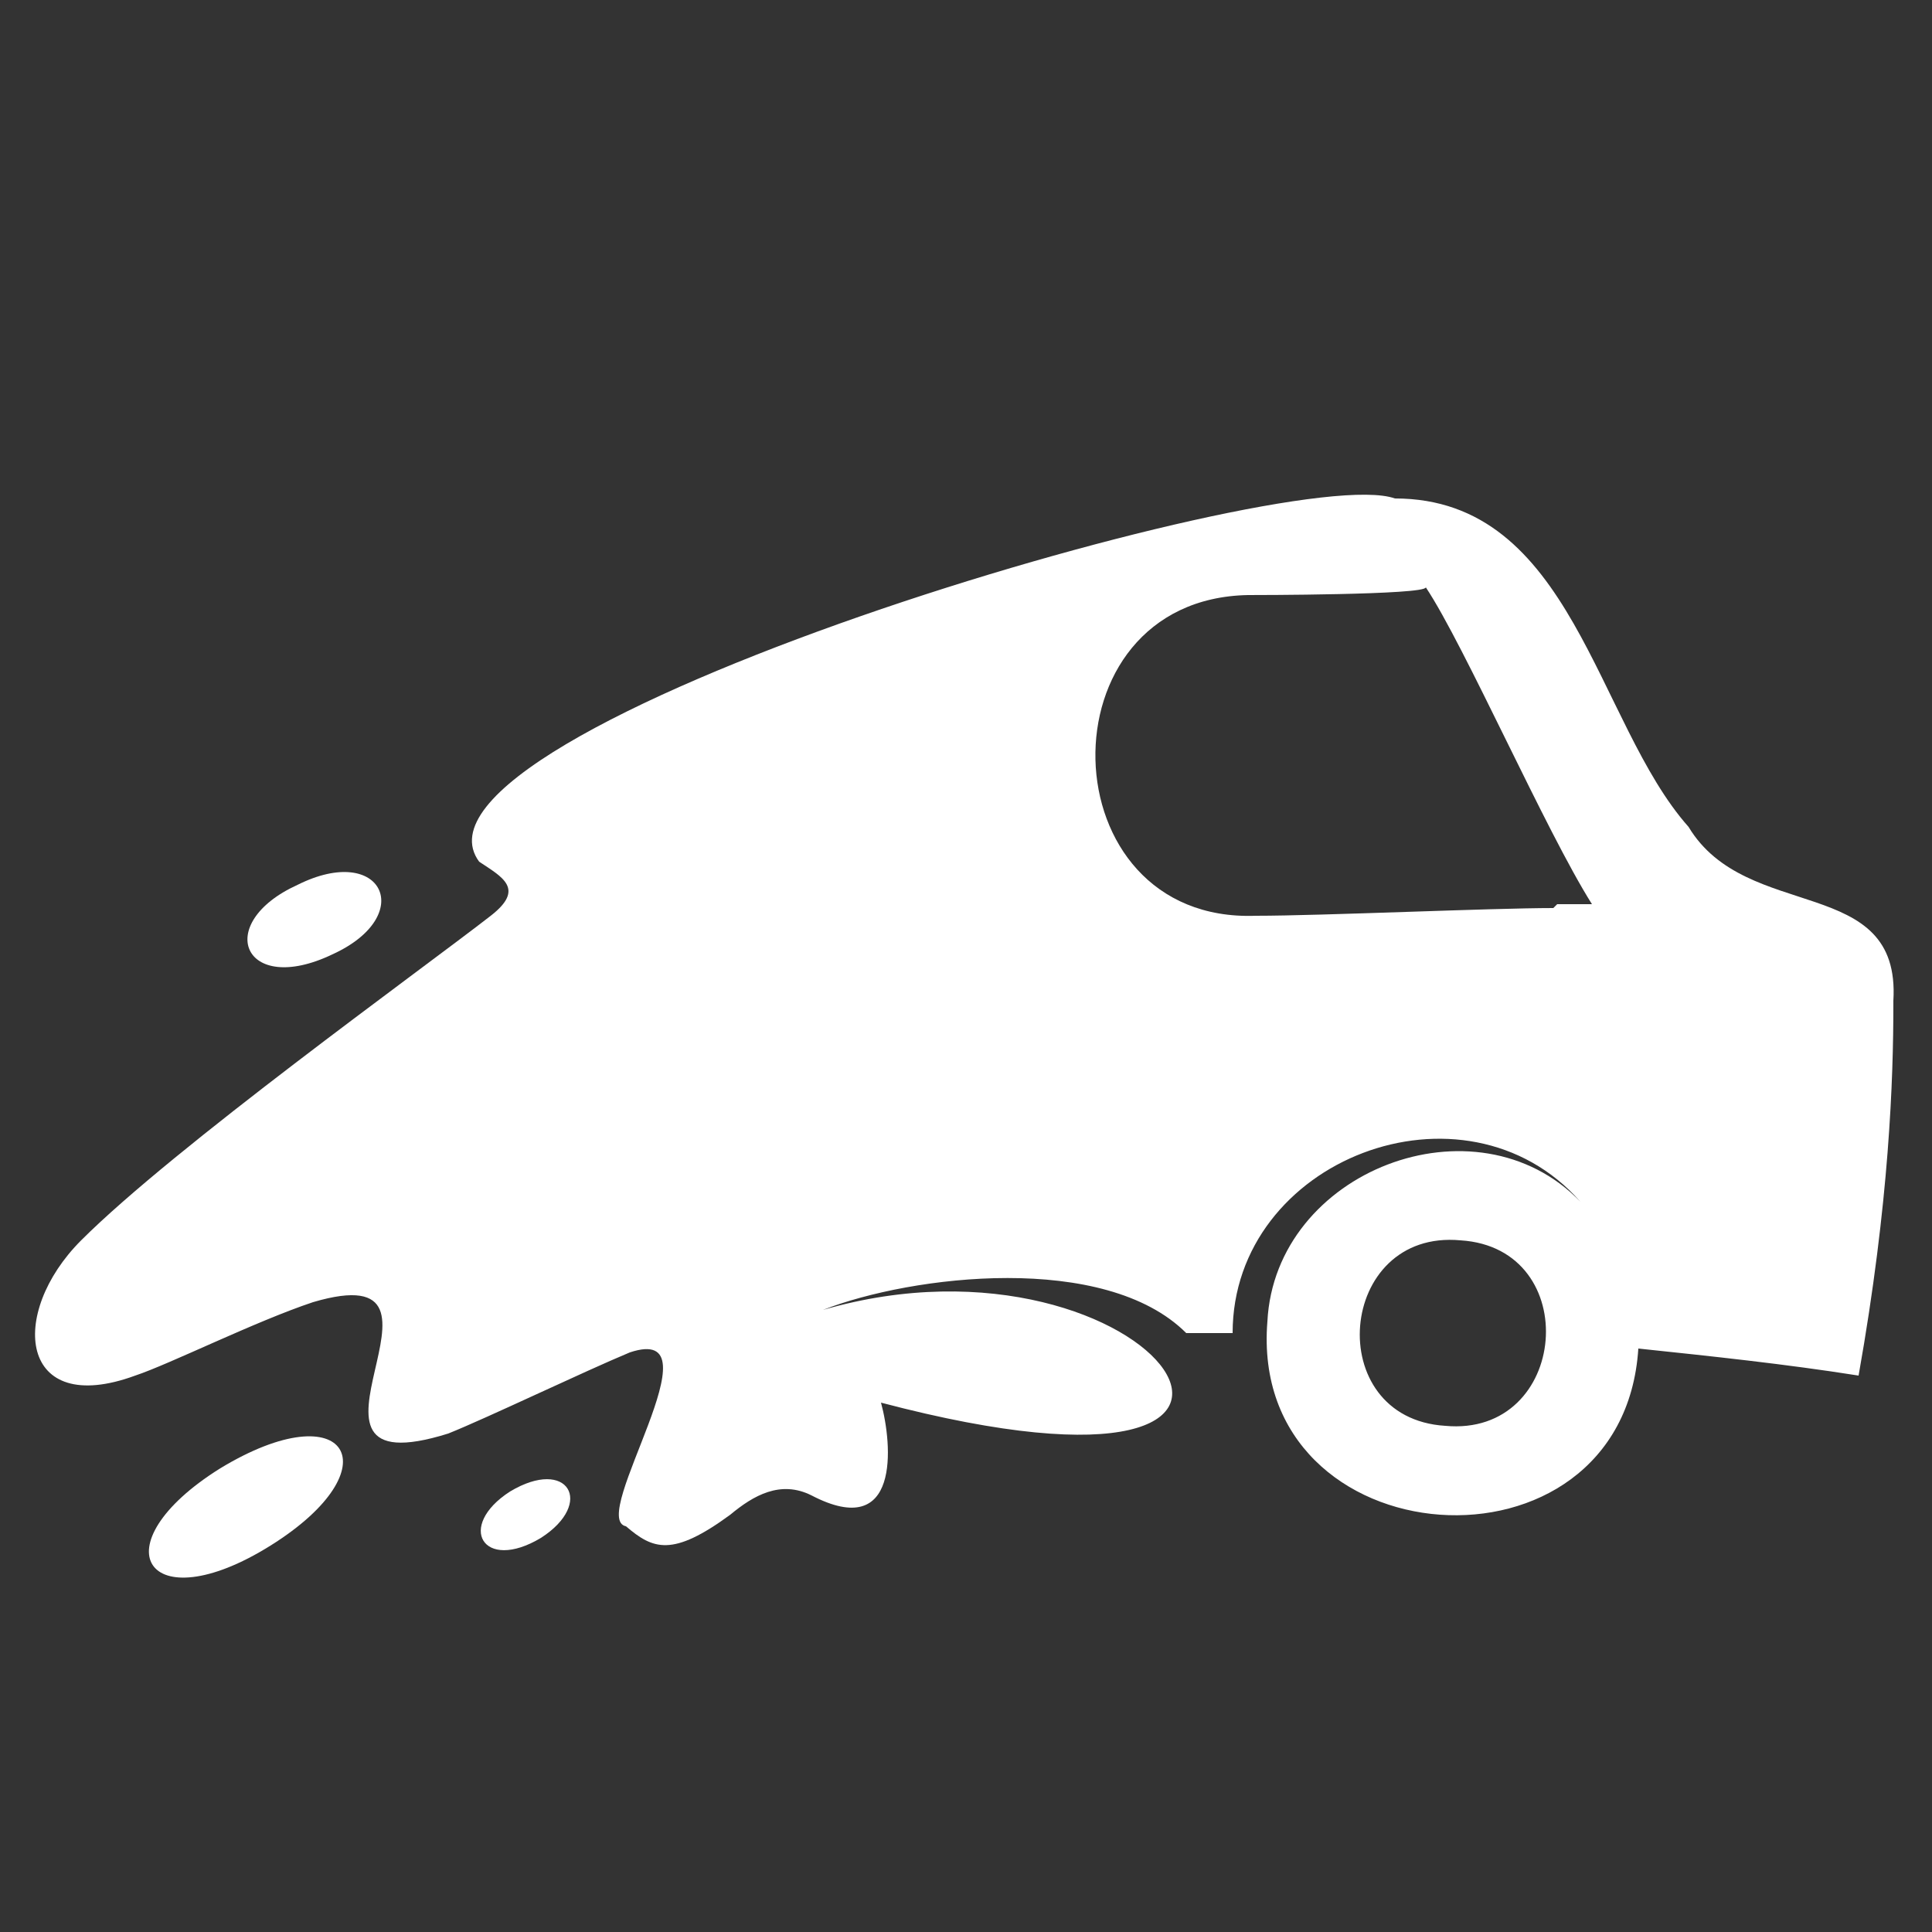 <?xml version="1.0" encoding="UTF-8"?>
<svg id="Layer_1" xmlns="http://www.w3.org/2000/svg" version="1.1" viewBox="0 0 50 50">
  <rect x="0" y="0" width="50" height="50" fill="#333333" stroke="none"/>
  <!-- Generator: Adobe Illustrator 29.3.1, SVG Export Plug-In . SVG Version: 2.1.0 Build 151)  -->
  <defs>
    <style>
      .st0 {
        fill: #fff;
      }
    </style>
  </defs>
  <path class="st0" d="M13.2,38.6c-1.4.9-.7,2.1.8,1.2,1.4-.9.7-2.1-.8-1.2Z"/>
  <path class="st0" d="M5.7,38c-3.2,2-1.9,4,1.3,2,3.2-2,2-4-1.3-2Z"/>
  <path class="st0" d="M8.6,24.7c2.2-1,1.3-2.9-.9-1.8-2.2,1-1.4,2.9.9,1.8Z"/>
  <path class="st0" d="M49,25.9c.2-3.3-3.8-2-5.3-4.5-2.4-2.7-3-8.5-7.6-8.5-2.8-1-26.2,6-23.7,9.4.6.4,1.2.7.3,1.4-1.8,1.4-8.2,6-10.6,8.4-1.9,1.9-1.6,4.6,1.4,3.5.9-.3,3.1-1.4,4.6-1.9,4.4-1.3-1.3,4.9,3.5,3.4,1-.4,3.5-1.6,4.7-2.1,2.4-.8-1.1,4.3-.1,4.5.7.6,1.2.8,2.7-.3.6-.5,1.3-.9,2.1-.5,2.3,1.2,2.1-1.3,1.8-2.4,12.9,3.4,7.1-4.9-1.5-2.4,2.3-.9,7.3-1.5,9.4.6.4,0,.8,0,1.2,0,0-4.5,6-6.8,9-3.4-2.7-2.8-7.9-.8-8.1,3.1-.5,6.2,9.2,6.9,9.6.7,1.9.2,3.8.4,5.7.7.8-4.5.9-7.7.9-9.6ZM37.4,36.9c-3.2-.2-2.8-5.1.4-4.8,3.2.2,2.8,5.1-.4,4.8ZM40.2,23.5c-1.6,0-6,.2-7.7.2-5.4.2-5.6-8.2-.2-8.3.1,0,4.6,0,4.6-.2,1,1.5,3.1,6.3,4.3,8.2h-.9Z"/>
</svg>